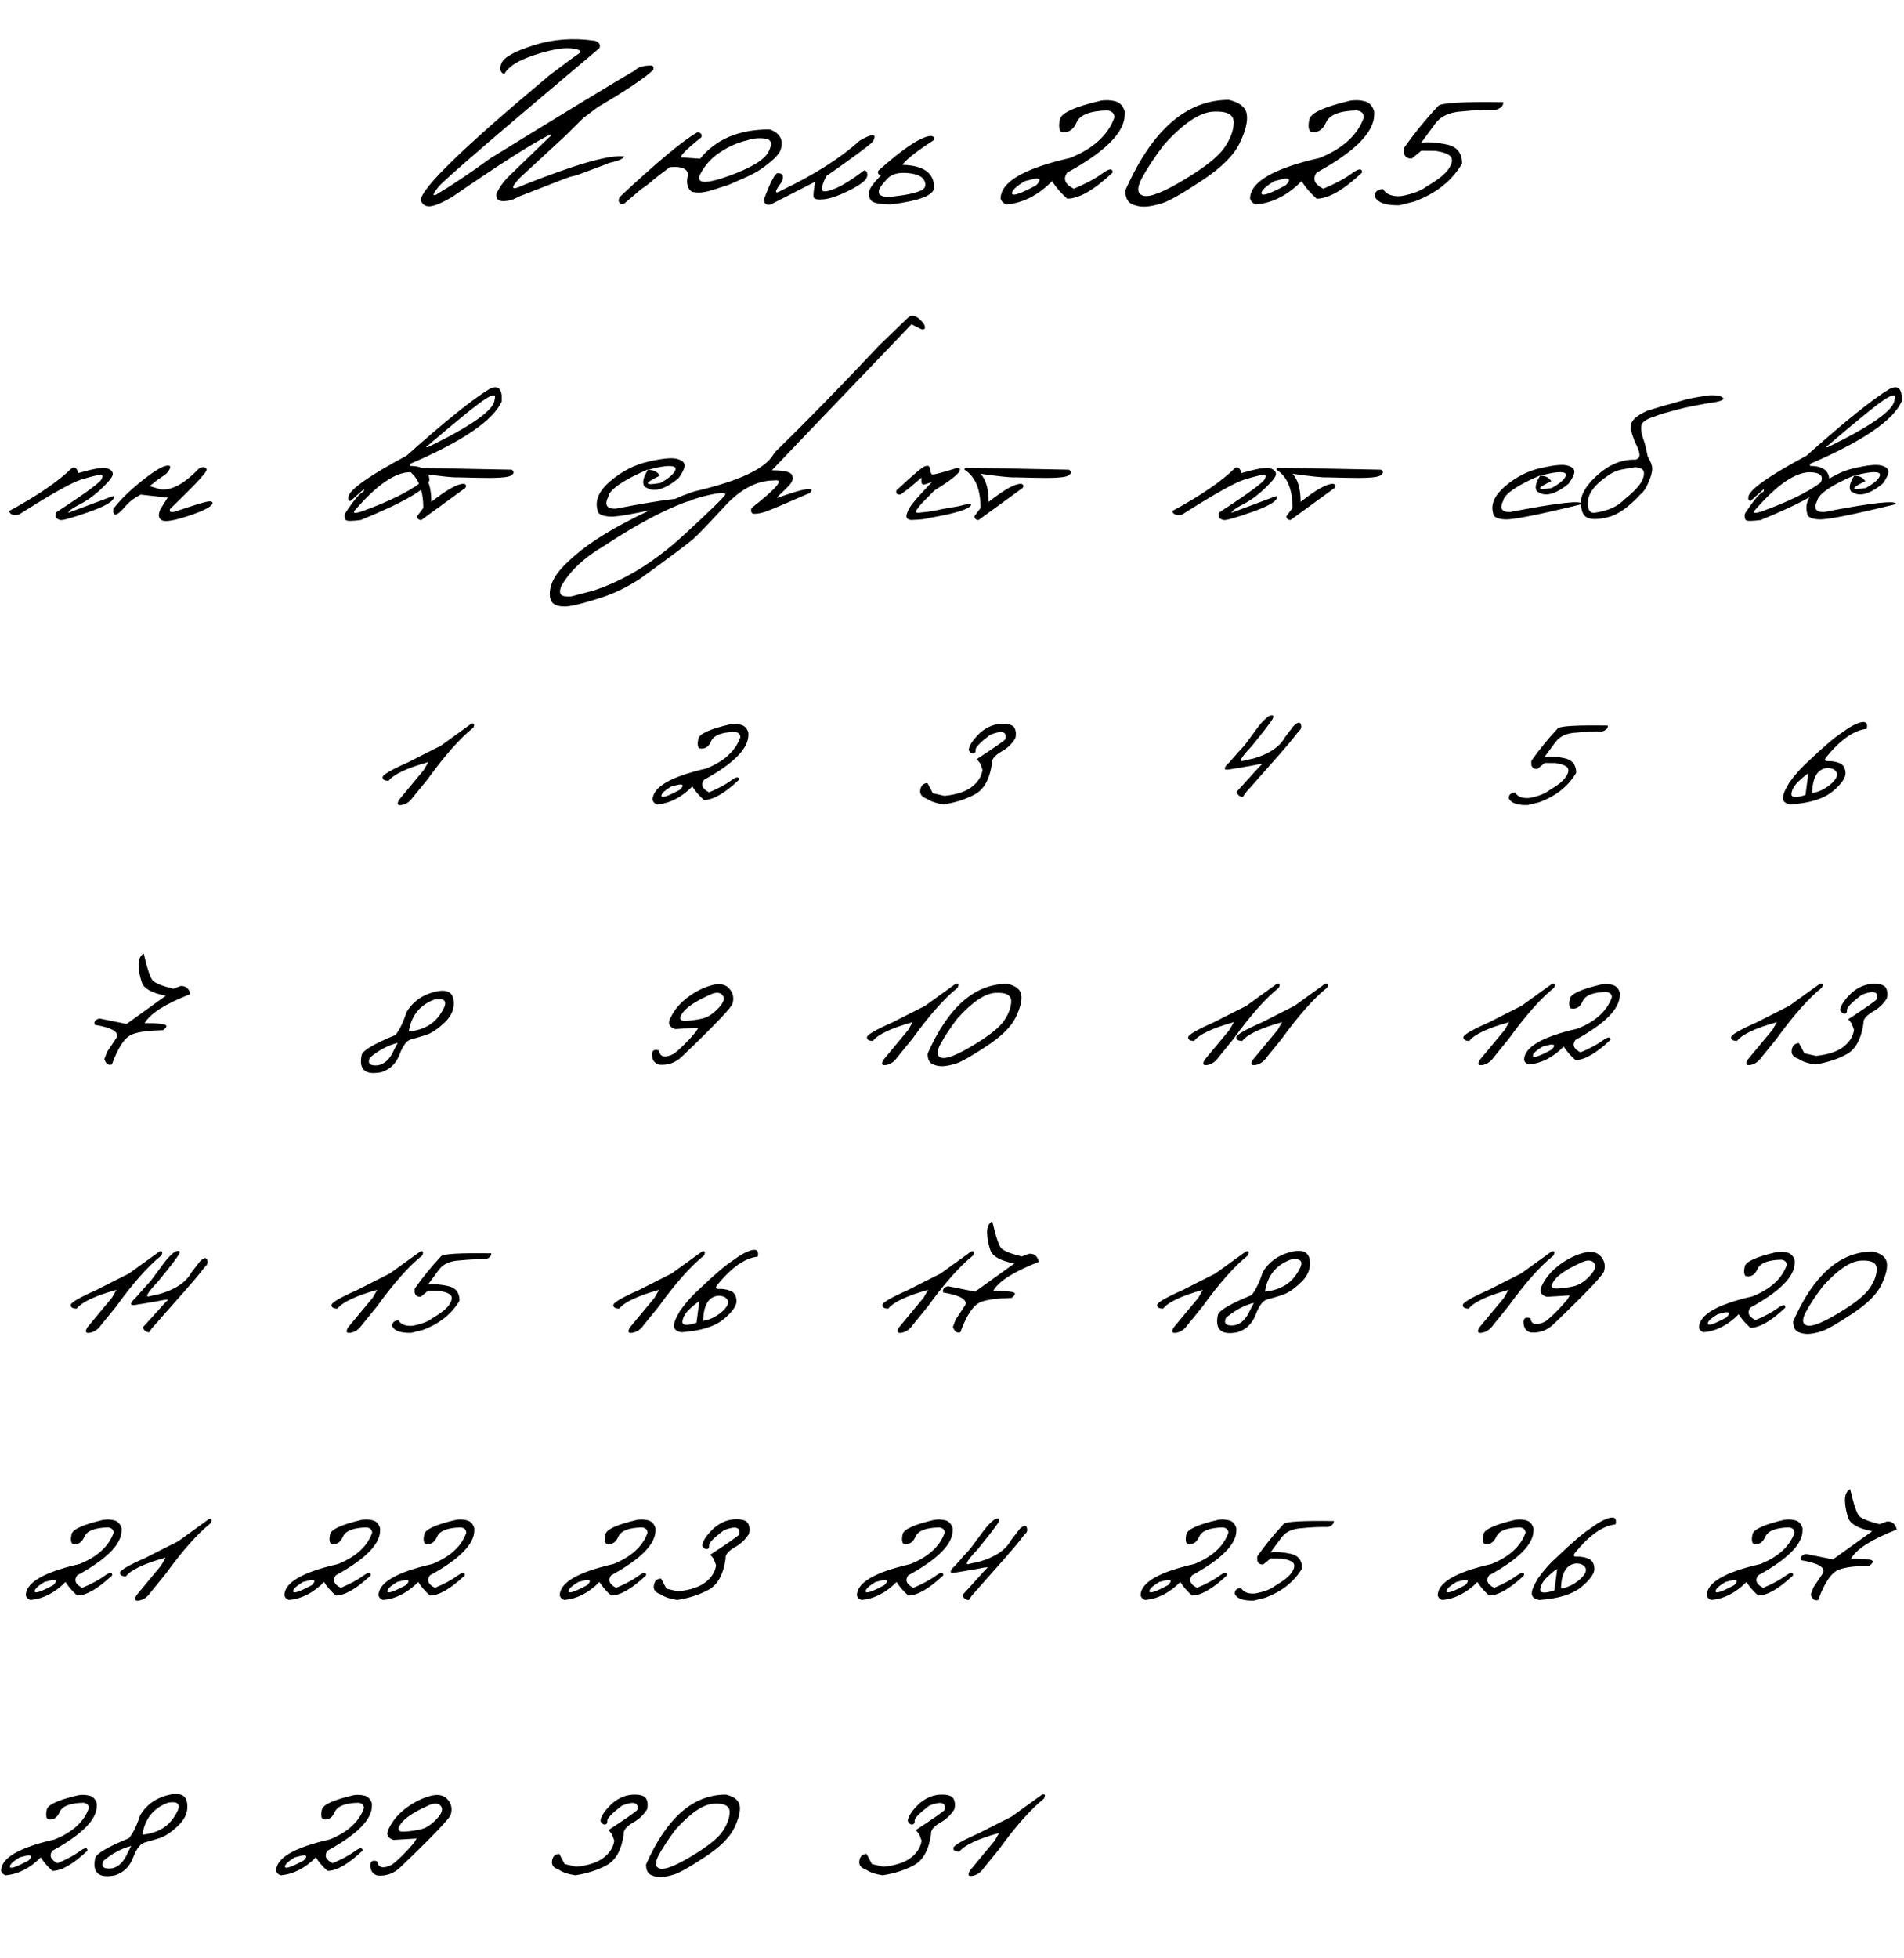 <?xml version="1.0" encoding="UTF-8"?> <svg xmlns="http://www.w3.org/2000/svg" width="249" height="256" viewBox="0 0 249 256" fill="none"><path d="M77.803 5.332C78.361 5.514 78.561 5.833 78.401 6.289C65.105 17.477 58.093 23.515 57.364 24.404C56.635 25.293 56.509 25.651 56.988 25.48C59.027 24.273 61.408 22.678 64.131 20.695C74.237 14.475 80.555 10.635 83.084 9.177C83.437 8.767 84.16 8.562 85.254 8.562L85.459 8.75V9.108C84.411 10.134 81.99 11.763 78.196 13.996L76.316 15.398L74.009 17.688L68.045 23.19C66.655 24.649 66.803 24.979 68.489 24.182C75.166 21.527 79.472 20.279 81.409 20.439H81.631C81.552 20.747 80.908 21.031 79.7 21.294L79.051 21.55C78.424 21.789 77.222 22.239 75.445 22.9L74.539 23.122L73.821 23.378L68.028 25.634L66.968 26.13C65.464 26.517 64.781 26.244 64.917 25.31C65.339 24.466 65.806 23.789 66.319 23.276C66.831 22.763 68.74 20.918 72.044 17.739V17.551C69.936 18.542 65.629 21.276 59.124 25.754C57.837 26.506 56.885 26.91 56.27 26.967C55.655 27.024 55.239 26.762 55.022 26.181C55.068 24.62 60.708 19.151 71.941 9.775C74.106 8.146 75.371 7.217 75.735 6.989C76.088 6.625 75.707 6.403 74.59 6.323C73.485 6.232 71.89 6.534 69.805 7.229C67.731 7.912 66.444 8.738 65.943 9.707C65.396 9.467 65.282 8.972 65.601 8.22C65.931 7.468 67.338 6.699 69.822 5.913C72.317 5.115 74.978 4.921 77.803 5.332ZM100.643 16.919C101.304 17.135 101.766 17.477 102.028 17.944C102.29 18.411 102.295 18.998 102.045 19.704C101.817 20.16 101.378 20.655 100.729 21.191C100.091 21.726 99.481 22.159 98.9 22.49C98.331 22.82 97.465 23.23 96.302 23.72L95.243 24.182C94.058 24.569 93.312 24.808 93.004 24.899C92.697 24.991 92.338 25.07 91.927 25.139C91.529 25.207 91.056 25.19 90.509 25.087C89.882 24.666 89.706 23.914 89.979 22.831C89.911 22.034 89.113 21.709 87.587 21.857C86.709 22.507 85.986 23.065 85.416 23.532C85.04 23.885 84.505 24.296 83.81 24.763L81.503 26.728C80.933 26.648 80.774 26.329 81.024 25.771C85.912 21.202 89.307 18.377 91.21 17.294C91.643 17.329 91.819 17.539 91.74 17.927C89.392 19.818 88.595 20.707 89.347 20.593L91.552 20.747C93.625 18.195 96.656 16.919 100.643 16.919ZM91.517 22.883C91.073 24.022 92.321 24.068 95.26 23.02C98.2 21.96 99.943 20.912 100.49 19.875C101.036 18.827 100.911 18.246 100.114 18.132C99.316 18.006 98.53 18.075 97.755 18.337C96.559 18.599 95.38 19.112 94.218 19.875C93.033 20.638 92.133 21.641 91.517 22.883ZM112.426 18.388C114.147 17.397 114.728 17.437 114.17 18.508C113.497 19.146 111.464 20.65 108.069 23.02C107.681 23.76 107.487 24.33 107.487 24.729C107.487 25.116 108 25.116 109.026 24.729C110.062 24.33 111.39 23.509 113.008 22.268C113.349 22.313 113.48 22.575 113.401 23.054C113.332 23.521 112.597 24.113 111.196 24.831C109.806 25.537 108.678 25.942 107.812 26.044C106.958 26.136 106.491 26.05 106.411 25.788C106.342 25.515 106.411 24.837 106.616 23.754L100.805 26.728C100.179 26.865 99.888 26.62 99.934 25.993C100.754 23.817 101.335 22.701 101.677 22.644C102.349 22.598 102.543 22.968 102.258 23.754C101.221 25.11 101.221 25.48 102.258 24.865C106.542 22.814 109.931 20.655 112.426 18.388ZM121.475 17.807C122.011 17.716 122.227 17.887 122.125 18.32C119.857 19.778 118.49 20.855 118.023 21.55C120.78 21.63 122.159 22.615 122.159 24.506C122.159 25.52 120.262 26.261 116.468 26.728C115.021 26.705 114.166 26.529 113.904 26.198C113.654 25.856 113.574 25.463 113.665 25.019C113.756 24.575 114.269 23.88 115.203 22.934C114.839 22.809 114.73 22.598 114.879 22.302C117.955 19.556 120.154 18.058 121.475 17.807ZM118.741 22.627C117.522 22.501 116.616 22.752 116.024 23.378C115.442 24.005 115.095 24.466 114.981 24.763C114.879 25.059 114.913 25.293 115.084 25.463C115.266 25.634 115.574 25.725 116.006 25.737C116.451 25.737 117.157 25.663 118.126 25.515C119.105 25.366 119.874 25.167 120.433 24.916C120.991 24.654 121.15 24.239 120.911 23.669C120.683 23.088 119.96 22.74 118.741 22.627ZM143.982 13.159C144.631 13.056 145.258 13.085 145.862 13.244C146.466 13.404 146.876 13.848 147.092 14.577V14.953C147.092 17.277 144.586 19.812 139.573 22.558C138.98 23.378 139.265 24.085 140.427 24.677C141.977 24.028 143.213 23.367 144.136 22.695C145.058 22.011 145.514 21.966 145.503 22.558C143.087 24.837 141.111 25.976 139.573 25.976C138.764 25.27 138.103 24.506 137.59 23.686C135.779 25.52 133.796 26.534 131.643 26.728C131.244 26.614 130.982 26.363 130.857 25.976C130.857 23.8 133.893 22.023 139.966 20.644C143.019 19.402 144.945 17.631 145.742 15.329C145.708 14.805 145.395 14.509 144.802 14.44C142.569 14.486 141.23 15.01 140.786 16.013C140.353 17.015 139.681 17.42 138.769 17.226C138.485 16.953 138.433 16.406 138.616 15.585C138.809 14.754 140.598 13.945 143.982 13.159ZM134.018 23.686C132.834 24.404 132.281 24.945 132.361 25.31C132.452 25.674 133.506 25.31 135.522 24.216C136.183 23.532 136.086 23.253 135.232 23.378L134.018 23.686ZM160.704 13.056C162.105 13.387 162.886 14.008 163.045 14.919C163.205 15.83 162.897 17.095 162.122 18.713C161.348 20.319 159.696 21.954 157.166 23.618C154.648 25.281 152.934 26.261 152.022 26.557C151.122 26.842 150.347 26.996 149.698 27.019C149.06 27.03 148.479 26.905 147.955 26.643C147.431 26.369 147.169 25.788 147.169 24.899C150.644 17.004 155.155 13.056 160.704 13.056ZM149.322 23.31C148.627 24.62 148.707 25.384 149.561 25.6C150.427 25.805 152.21 25.093 154.91 23.464C157.622 21.835 159.371 20.433 160.157 19.26C160.955 18.075 161.348 16.981 161.336 15.979C161.336 14.964 160.448 14.503 158.67 14.594C156.893 14.685 154.74 16.132 152.21 18.935C150.991 20.541 150.028 22 149.322 23.31ZM176.606 13.159C177.255 13.056 177.882 13.085 178.486 13.244C179.089 13.404 179.5 13.848 179.716 14.577V14.953C179.716 17.277 177.21 19.812 172.196 22.558C171.604 23.378 171.889 24.085 173.051 24.677C174.6 24.028 175.837 23.367 176.759 22.695C177.682 22.011 178.138 21.966 178.127 22.558C175.711 24.837 173.735 25.976 172.196 25.976C171.388 25.27 170.727 24.506 170.214 23.686C168.403 25.52 166.42 26.534 164.267 26.728C163.868 26.614 163.606 26.363 163.481 25.976C163.481 23.8 166.517 22.023 172.59 20.644C175.643 19.402 177.568 17.631 178.366 15.329C178.332 14.805 178.018 14.509 177.426 14.44C175.193 14.486 173.854 15.01 173.41 16.013C172.977 17.015 172.305 17.42 171.393 17.226C171.108 16.953 171.057 16.406 171.239 15.585C171.433 14.754 173.222 13.945 176.606 13.159ZM166.642 23.686C165.457 24.404 164.905 24.945 164.985 25.31C165.076 25.674 166.13 25.31 168.146 24.216C168.807 23.532 168.71 23.253 167.856 23.378L166.642 23.686ZM195.584 14.372C194.228 14.338 192.787 14.401 191.26 14.56C189.631 14.64 188.457 15.158 187.739 16.115L185.859 18.662C186.794 18.536 187.916 18.616 189.226 18.901C190.548 19.174 191.209 20 191.209 21.379C189.876 23.646 187.791 25.304 184.954 26.352L183.023 26.831C181.245 26.876 180.174 26.506 179.81 25.72C179.753 25.105 180.1 24.768 180.852 24.711C181.285 25.418 182.083 25.725 183.245 25.634C184.737 25.361 185.859 24.934 186.611 24.352C188.07 23.498 189.015 22.74 189.448 22.08C189.893 21.419 190.001 20.906 189.773 20.541C189.545 20.177 188.867 19.904 187.739 19.721L185.877 19.704L184.646 20.712C184.111 20.769 183.763 20.547 183.604 20.046V19.362C184.914 17.482 186.412 15.642 188.098 13.842C188.52 13.444 191.351 13.284 196.592 13.364C196.615 13.831 196.279 14.167 195.584 14.372Z" fill="black"></path><path d="M9.443 61.147C9.844 61.01 10.1 61.247 10.209 61.857C12.205 61.283 13.445 61.065 13.928 61.201C14.411 61.338 14.684 61.566 14.748 61.885C14.821 62.204 14.365 62.833 13.381 63.772C12.406 64.71 11.435 65.426 10.469 65.918C9.503 66.41 8.988 66.784 8.924 67.039L14.598 64.92C14.889 64.811 14.976 64.888 14.857 65.152C14.657 65.663 13.518 66.278 11.44 66.998C9.37 67.718 8.19 68.046 7.898 67.982C7.279 67.837 7.105 67.495 7.379 66.957C11.335 64.387 13.312 62.919 13.312 62.555C13.504 62.208 13.413 62.053 13.039 62.09C12.665 62.117 11.877 62.313 10.674 62.678C9.471 63.033 6.736 64.564 2.471 67.272C1.732 67.417 1.304 67.262 1.186 66.807C4.895 64.811 7.648 62.924 9.443 61.147ZM26.068 61.201C26.597 61.001 26.916 61.051 27.025 61.352C27.135 61.643 25.54 63.37 22.24 66.533C22.113 66.916 22.318 67.034 22.855 66.889C25.134 66.123 26.529 65.69 27.039 65.59C27.549 65.481 27.805 65.549 27.805 65.795C27.677 66.223 26.661 66.761 24.756 67.408C22.851 68.046 21.662 68.251 21.188 68.023C20.713 67.787 20.65 67.29 20.996 66.533L21.926 65.057L18.398 64.66C17.542 65.107 16.854 65.64 16.334 66.26C15.815 66.88 15.413 67.212 15.131 67.258C14.857 67.303 14.753 67.062 14.816 66.533C15.637 65.439 16.835 64.255 18.412 62.978C19.998 61.693 21.115 60.996 21.762 60.887C22.418 60.777 22.427 61.11 21.789 61.885C21.434 62.167 21.019 62.464 20.545 62.773L19.574 63.553L20.996 63.977C22.436 64.159 24.127 63.234 26.068 61.201Z" fill="black"></path><path d="M63.996 50.865C64.953 50.382 65.491 50.656 65.609 51.685V52.492C64.497 54.971 60.505 57.688 53.633 60.641V60.914C55.31 60.914 56.148 61.547 56.148 62.815C55.775 63.963 52.785 65.686 47.18 67.982C46.059 68.128 45.416 68.133 45.252 67.996C45.088 67.859 45.038 67.581 45.102 67.162C46.296 65.357 47.107 64.4 47.535 64.291L47.631 63.908L45.799 65.535L45.553 65.262V64.988C45.671 64.031 48.214 62.222 53.182 59.56C58.167 55.113 61.772 52.214 63.996 50.865ZM55.697 58.467H55.943C61.768 55.623 64.68 53.54 64.68 52.219C64.917 51.535 64.529 51.508 63.518 52.137C62.515 52.757 59.908 54.867 55.697 58.467ZM46.482 66.629C46.072 67.066 46.305 67.158 47.18 66.902C50.734 65.626 53.346 64.355 55.014 63.088C55.451 62.231 54.991 61.78 53.633 61.734C51.7 61.734 49.317 63.366 46.482 66.629ZM53.77 61.147L66.922 61.406C67.277 61.652 67.245 61.908 66.826 62.172C66.407 62.436 64.862 62.532 62.191 62.459L59.908 62.404C59.325 62.441 57.807 62.286 55.355 61.94C56.057 62.696 56.408 63.922 56.408 65.617C58.404 64.04 59.803 63.252 60.605 63.252C60.934 63.279 61.025 63.453 60.879 63.772L55.096 67.982C54.731 67.973 54.553 67.8 54.562 67.463L55.355 66.41C55.355 63.958 54.654 62.29 53.25 61.406C53.223 61.178 53.396 61.092 53.77 61.147Z" fill="black"></path><path d="M84.808 60.344C86.614 59.934 87.84 59.812 88.484 59.977C89.139 60.134 89.485 60.402 89.524 60.783C89.564 61.154 89.3 61.735 88.733 62.526C87.181 63.806 85.901 64.274 84.895 63.933L84.31 63.64C83.939 63.181 84.09 62.424 84.764 61.369C84.08 61.643 83.362 61.975 82.61 62.365C80.706 63.371 79.69 64.216 79.564 64.899C79.007 66.013 79.334 66.545 80.545 66.496C87.322 65.188 90.672 64.821 90.594 65.397C84.529 66.882 80.94 67.595 79.827 67.536C78.714 67.478 78.152 67.189 78.143 66.672C77.781 65.412 78.348 64.147 79.842 62.878C81.346 61.599 83.001 60.754 84.808 60.344ZM84.749 61.428C85.491 61.428 86.004 61.682 86.287 62.19C84.178 63.195 84.202 63.513 86.36 63.142C87.288 62.634 87.903 62.145 88.206 61.677C88.509 61.198 88.323 60.949 87.649 60.93C86.985 60.9 86.019 61.066 84.749 61.428ZM118.865 41.418C119.441 41.057 120.105 41.384 120.857 42.399C121.072 42.917 120.96 43.137 120.521 43.059L119.202 42.399L106.912 55.231L100.936 61.486C102.703 61.486 103.602 61.75 103.631 62.277C103.738 62.609 103.626 62.966 103.294 63.347C102.962 63.727 102.62 64.074 102.269 64.387C101.917 64.699 101.692 64.939 101.595 65.105C105.286 63.796 106.727 63.576 105.916 64.445C102.508 65.93 100.56 66.75 100.071 66.906C99.593 67.062 99.139 67.15 98.709 67.17C98.289 67.189 98.143 66.94 98.269 66.423C101.609 63.815 102.605 62.609 101.258 62.805C99.002 62.805 96.834 63.938 94.754 66.203C92.674 68.469 91.297 69.899 90.623 70.495C89.949 71.081 87.674 72.78 83.797 75.593C82.078 76.735 80.325 77.59 78.538 78.156C76.741 78.732 75.438 79.084 74.627 79.211C73.807 79.348 73.143 79.299 72.635 79.064C72.117 78.84 71.873 78.327 71.902 77.526C71.932 76.726 72.225 75.92 72.781 75.109C73.328 74.299 74.368 73.269 75.901 72.019C78.831 69.704 83.299 67.292 89.305 64.782L90.769 64.255C96.648 62.898 100.12 61.262 101.185 59.348L101.507 58.952C105.442 55.124 109.959 50.5 115.057 45.08L118.865 41.418ZM73.382 77.746C73.567 77.941 74.017 78.015 74.73 77.966L77.571 77.219C81.605 75.91 85.53 73.508 89.349 70.012C93.157 66.516 94.993 64.704 94.856 64.577C94.72 64.44 94.529 64.397 94.285 64.445C90.389 64.904 85.296 67.209 79.007 71.359C76.38 72.893 74.505 74.66 73.382 76.662C73.186 77.189 73.186 77.551 73.382 77.746Z" fill="black"></path><path d="M120.951 60.955C121.316 60.828 121.53 60.896 121.594 61.16C121.658 61.643 121.753 61.93 121.881 62.022C122.018 62.103 123.143 61.812 125.258 61.147C125.559 61.183 125.622 61.356 125.449 61.666C125.139 62.149 124.055 62.969 122.195 64.127L120.473 65.877L119.926 66.574C119.698 66.921 119.785 67.071 120.186 67.025C120.596 66.98 121.02 66.934 121.457 66.889C121.904 66.834 122.501 66.72 123.248 66.547L125.299 66.191C126.529 65.863 127.09 65.818 126.98 66.055C126.707 66.574 124.921 67.121 121.621 67.695C121.138 67.85 120.309 67.946 119.133 67.982C118.741 67.928 118.545 67.759 118.545 67.477C118.554 67.194 118.709 66.797 119.01 66.287C119.32 65.777 120.272 64.692 121.867 63.033L121.17 63.252C120.714 63.425 120.491 63.325 120.5 62.951V62.445L118.969 63.758L117.793 64.647C117.328 64.719 117.137 64.546 117.219 64.127C119.342 62.14 120.587 61.083 120.951 60.955ZM126.652 61.147L139.805 61.406C140.16 61.652 140.128 61.908 139.709 62.172C139.29 62.436 137.745 62.532 135.074 62.459L132.791 62.404C132.208 62.441 130.69 62.286 128.238 61.94C128.94 62.696 129.291 63.922 129.291 65.617C131.287 64.04 132.686 63.252 133.488 63.252C133.816 63.279 133.908 63.453 133.762 63.772L127.979 67.982C127.614 67.973 127.436 67.8 127.445 67.463L128.238 66.41C128.238 63.958 127.536 62.29 126.133 61.406C126.105 61.178 126.279 61.092 126.652 61.147Z" fill="black"></path><path d="M161.559 61.147C161.96 61.01 162.215 61.247 162.324 61.857C164.32 61.283 165.56 61.065 166.043 61.201C166.526 61.338 166.799 61.566 166.863 61.885C166.936 62.204 166.48 62.833 165.496 63.772C164.521 64.71 163.55 65.426 162.584 65.918C161.618 66.41 161.103 66.784 161.039 67.039L166.713 64.92C167.005 64.811 167.091 64.888 166.973 65.152C166.772 65.663 165.633 66.278 163.555 66.998C161.486 67.718 160.305 68.046 160.014 67.982C159.394 67.837 159.221 67.495 159.494 66.957C163.45 64.387 165.428 62.919 165.428 62.555C165.619 62.208 165.528 62.053 165.154 62.09C164.781 62.117 163.992 62.313 162.789 62.678C161.586 63.033 158.852 64.564 154.586 67.272C153.848 67.417 153.419 67.262 153.301 66.807C157.01 64.811 159.763 62.924 161.559 61.147ZM167.451 61.147L180.604 61.406C180.959 61.652 180.927 61.908 180.508 62.172C180.089 62.436 178.544 62.532 175.873 62.459L173.59 62.404C173.007 62.441 171.489 62.286 169.037 61.94C169.739 62.696 170.09 63.922 170.09 65.617C172.086 64.04 173.485 63.252 174.287 63.252C174.615 63.279 174.706 63.453 174.561 63.772L168.777 67.982C168.413 67.973 168.235 67.8 168.244 67.463L169.037 66.41C169.037 63.958 168.335 62.29 166.932 61.406C166.904 61.178 167.077 61.092 167.451 61.147Z" fill="black"></path><path d="M201.486 61.188C203.173 60.805 204.316 60.691 204.918 60.846C205.529 60.992 205.852 61.242 205.889 61.598C205.925 61.944 205.679 62.486 205.15 63.225C203.701 64.419 202.507 64.856 201.568 64.537L201.021 64.264C200.675 63.835 200.816 63.129 201.445 62.145C200.807 62.4 200.137 62.71 199.436 63.074C197.658 64.013 196.71 64.801 196.592 65.439C196.072 66.478 196.378 66.975 197.508 66.93C203.833 65.708 206.96 65.367 206.887 65.904C201.227 67.29 197.877 67.955 196.838 67.9C195.799 67.846 195.275 67.577 195.266 67.094C194.928 65.918 195.457 64.738 196.852 63.553C198.255 62.359 199.8 61.57 201.486 61.188ZM201.432 62.199C202.124 62.199 202.603 62.436 202.867 62.91C200.898 63.849 200.921 64.145 202.936 63.799C203.801 63.325 204.376 62.869 204.658 62.432C204.941 61.985 204.768 61.753 204.139 61.734C203.519 61.707 202.617 61.862 201.432 62.199ZM225.125 51.877C225.426 52.032 225.458 52.173 225.221 52.301C224.984 52.428 224.596 52.533 224.059 52.615C223.539 52.688 222.965 52.784 222.336 52.902L221.201 53.121C220.581 53.24 220.021 53.367 219.52 53.504C219.018 53.641 218.499 53.782 217.961 53.928C217.423 54.065 216.744 54.292 215.924 54.611C215.104 54.921 214.675 55.286 214.639 55.705C214.602 56.124 214.643 56.53 214.762 56.922C214.889 57.305 214.999 57.647 215.09 57.947C215.181 58.248 215.318 58.845 215.5 59.738C215.865 60.303 216.056 60.8 216.074 61.228C216.092 61.648 215.933 62.254 215.596 63.047C215.258 63.84 214.898 64.373 214.516 64.647C213.003 66.287 211.622 67.267 210.373 67.586C209.133 67.905 208.217 67.941 207.625 67.695C207.033 67.44 206.741 66.761 206.75 65.658C206.75 64.555 207.507 63.339 209.02 62.008C210.542 60.677 212.16 60.039 213.873 60.094C214.265 59.984 214.443 59.752 214.406 59.397C214.379 59.041 214.174 58.49 213.791 57.742C213.363 56.648 213.185 55.928 213.258 55.582C213.34 55.236 213.549 54.912 213.887 54.611C214.224 54.31 214.743 54.005 215.445 53.695C216.812 53.258 217.87 52.948 218.617 52.766L220.326 52.273C221.119 52.064 222.213 51.863 223.607 51.672C224.327 51.645 224.833 51.713 225.125 51.877ZM207.652 66.068C207.725 66.788 208.035 67.107 208.582 67.025C210.305 66.779 211.59 66.201 212.438 65.289C213.768 64.223 214.566 63.343 214.83 62.65C215.094 61.949 215.044 61.497 214.68 61.297C214.315 61.087 213.868 61.042 213.34 61.16L212.164 61.365C211.544 61.475 210.938 61.73 210.346 62.131C208.404 63.434 207.507 64.747 207.652 66.068Z" fill="black"></path><path d="M247.078 50.865C248.035 50.382 248.573 50.656 248.691 51.685V52.492C247.579 54.971 243.587 57.688 236.715 60.641V60.914C238.392 60.914 239.23 61.547 239.23 62.815C238.857 63.963 235.867 65.686 230.262 67.982C229.141 68.128 228.498 68.133 228.334 67.996C228.17 67.859 228.12 67.581 228.184 67.162C229.378 65.357 230.189 64.4 230.617 64.291L230.713 63.908L228.881 65.535L228.635 65.262V64.988C228.753 64.031 231.296 62.222 236.264 59.56C241.249 55.113 244.854 52.214 247.078 50.865ZM238.779 58.467H239.025C244.85 55.623 247.762 53.54 247.762 52.219C247.999 51.535 247.611 51.508 246.6 52.137C245.597 52.757 242.99 54.867 238.779 58.467ZM229.564 66.629C229.154 67.066 229.387 67.158 230.262 66.902C233.816 65.626 236.428 64.355 238.096 63.088C238.533 62.231 238.073 61.78 236.715 61.734C234.783 61.734 232.399 63.366 229.564 66.629ZM242.553 61.188C244.239 60.805 245.383 60.691 245.984 60.846C246.595 60.992 246.919 61.242 246.955 61.598C246.992 61.944 246.745 62.486 246.217 63.225C244.768 64.419 243.574 64.856 242.635 64.537L242.088 64.264C241.742 63.835 241.883 63.129 242.512 62.145C241.874 62.4 241.204 62.71 240.502 63.074C238.725 64.013 237.777 64.801 237.658 65.439C237.139 66.478 237.444 66.975 238.574 66.93C244.9 65.708 248.026 65.367 247.953 65.904C242.293 67.29 238.943 67.955 237.904 67.9C236.865 67.846 236.341 67.577 236.332 67.094C235.995 65.918 236.523 64.738 237.918 63.553C239.322 62.359 240.867 61.57 242.553 61.188ZM242.498 62.199C243.191 62.199 243.669 62.436 243.934 62.91C241.965 63.849 241.988 64.145 244.002 63.799C244.868 63.325 245.442 62.869 245.725 62.432C246.007 61.985 245.834 61.753 245.205 61.734C244.585 61.707 243.683 61.862 242.498 62.199Z" fill="black"></path><path d="M61.633 94.615C62.011 94.492 62.099 94.663 61.897 95.129C60.174 96.5 58.197 98.728 55.964 101.813L54 104.226C53.613 104.788 53.13 105.122 52.55 105.228C51.978 105.333 51.864 105.1 52.207 104.529L55.424 100.653L56.017 99.624C53.213 100.407 51.477 101.224 50.81 102.077C50.291 102.077 50.032 101.923 50.032 101.615C50.023 101.299 51.13 100.648 53.354 99.664L55.925 98.359C56.329 98.157 56.905 97.867 57.652 97.489L61.633 94.615Z" fill="black"></path><path d="M56.693 129.707C58.258 129.285 59.128 129.606 59.304 130.669C59.488 131.733 59.123 132.713 58.209 133.609C57.295 134.497 56.465 135.06 55.718 135.297C54.971 135.534 54.316 135.728 53.753 135.877C53.2 136.018 52.699 136.677 52.251 137.854C51.802 139.032 51.011 139.801 49.877 140.162C47.759 140.583 46.898 139.836 47.294 137.92C47.443 137.323 48.915 136.453 51.71 135.31C52.246 134.66 52.734 133.658 53.173 132.304C53.956 130.995 55.129 130.129 56.693 129.707ZM53.463 134.849C54.483 134.761 55.388 134.471 56.179 133.979C56.97 133.478 57.616 132.695 58.117 131.632C58.425 130.788 57.994 130.467 56.825 130.669C54.909 131.373 53.789 132.766 53.463 134.849ZM48.361 138.276C48.027 139.032 48.379 139.362 49.416 139.265C50.304 139.116 51.007 138.443 51.525 137.248L52.013 136.325C50.748 136.642 49.53 137.292 48.361 138.276Z" fill="black"></path><path d="M54.953 163.615C55.331 163.492 55.419 163.663 55.217 164.129C53.494 165.5 51.517 167.728 49.284 170.813L47.32 173.226C46.933 173.788 46.45 174.122 45.87 174.228C45.298 174.333 45.184 174.1 45.527 173.529L48.744 169.653L49.337 168.625C46.533 169.407 44.797 170.224 44.129 171.077C43.611 171.077 43.352 170.923 43.352 170.615C43.343 170.299 44.45 169.648 46.674 168.664L49.245 167.359C49.649 167.157 50.225 166.867 50.972 166.489L54.953 163.615ZM63.47 164.63C62.424 164.604 61.312 164.652 60.134 164.775C58.877 164.836 57.972 165.236 57.419 165.975L55.968 167.939C56.689 167.842 57.555 167.904 58.565 168.124C59.585 168.334 60.095 168.972 60.095 170.035C59.066 171.784 57.458 173.063 55.27 173.872L53.78 174.241C52.409 174.276 51.583 173.99 51.301 173.384C51.257 172.909 51.525 172.65 52.105 172.606C52.44 173.151 53.055 173.388 53.951 173.318C55.102 173.107 55.968 172.777 56.548 172.329C57.673 171.67 58.403 171.085 58.737 170.576C59.08 170.066 59.163 169.67 58.987 169.389C58.812 169.108 58.289 168.897 57.419 168.756L55.981 168.743L55.032 169.521C54.619 169.565 54.351 169.394 54.228 169.007V168.479C55.239 167.029 56.395 165.61 57.695 164.221C58.02 163.914 60.205 163.791 64.248 163.852C64.265 164.212 64.006 164.472 63.47 164.63Z" fill="black"></path><path d="M47.312 198.694C47.812 198.615 48.296 198.637 48.762 198.76C49.227 198.883 49.544 199.226 49.711 199.788V200.078C49.711 201.871 47.777 203.827 43.91 205.945C43.453 206.578 43.673 207.123 44.569 207.58C45.765 207.079 46.718 206.569 47.43 206.05C48.142 205.523 48.494 205.488 48.485 205.945C46.622 207.703 45.097 208.582 43.91 208.582C43.286 208.037 42.776 207.448 42.381 206.815C40.983 208.23 39.454 209.012 37.793 209.162C37.485 209.074 37.283 208.88 37.187 208.582C37.187 206.903 39.529 205.532 44.213 204.468C46.569 203.51 48.054 202.144 48.669 200.368C48.643 199.964 48.401 199.735 47.944 199.683C46.222 199.718 45.189 200.122 44.846 200.896C44.512 201.669 43.994 201.981 43.291 201.832C43.071 201.621 43.031 201.199 43.172 200.566C43.321 199.924 44.701 199.3 47.312 198.694ZM39.626 206.815C38.711 207.369 38.285 207.786 38.347 208.067C38.417 208.349 39.23 208.067 40.786 207.224C41.295 206.696 41.221 206.481 40.562 206.578L39.626 206.815ZM59.625 198.694C60.126 198.615 60.609 198.637 61.075 198.76C61.541 198.883 61.857 199.226 62.024 199.788V200.078C62.024 201.871 60.091 203.827 56.224 205.945C55.767 206.578 55.986 207.123 56.883 207.58C58.078 207.079 59.032 206.569 59.744 206.05C60.456 205.523 60.807 205.488 60.798 205.945C58.935 207.703 57.41 208.582 56.224 208.582C55.6 208.037 55.09 207.448 54.694 206.815C53.297 208.23 51.768 209.012 50.106 209.162C49.799 209.074 49.597 208.88 49.5 208.582C49.5 206.903 51.842 205.532 56.527 204.468C58.882 203.51 60.368 202.144 60.983 200.368C60.956 199.964 60.715 199.735 60.258 199.683C58.535 199.718 57.502 200.122 57.16 200.896C56.826 201.669 56.307 201.981 55.604 201.832C55.384 201.621 55.345 201.199 55.485 200.566C55.635 199.924 57.015 199.3 59.625 198.694ZM51.939 206.815C51.025 207.369 50.599 207.786 50.66 208.067C50.73 208.349 51.544 208.067 53.099 207.224C53.609 206.696 53.534 206.481 52.875 206.578L51.939 206.815Z" fill="black"></path><path d="M95.468 94.694C95.969 94.615 96.453 94.637 96.918 94.76C97.384 94.883 97.701 95.226 97.868 95.788V96.078C97.868 97.871 95.934 99.827 92.067 101.945C91.61 102.578 91.83 103.123 92.726 103.58C93.921 103.079 94.875 102.569 95.587 102.05C96.299 101.523 96.65 101.488 96.642 101.945C94.778 103.703 93.253 104.582 92.067 104.582C91.443 104.037 90.933 103.448 90.538 102.815C89.14 104.23 87.611 105.012 85.95 105.162C85.642 105.074 85.44 104.88 85.343 104.582C85.343 102.903 87.686 101.532 92.37 100.468C94.726 99.51 96.211 98.144 96.826 96.368C96.8 95.964 96.558 95.735 96.101 95.683C94.378 95.718 93.346 96.122 93.003 96.895C92.669 97.669 92.15 97.981 91.447 97.832C91.228 97.621 91.188 97.199 91.329 96.566C91.478 95.924 92.858 95.3 95.468 94.694ZM87.782 102.815C86.868 103.369 86.442 103.786 86.503 104.067C86.574 104.349 87.387 104.067 88.942 103.224C89.452 102.696 89.377 102.481 88.718 102.578L87.782 102.815Z" fill="black"></path><path d="M92.994 128.826C94.048 128.518 94.831 128.646 95.34 129.208C95.85 129.762 96.008 130.403 95.815 131.133C95.815 131.555 93.644 133.849 89.302 138.015C88.423 138.902 87.391 139.293 86.204 139.188C85.58 139.021 85.268 138.555 85.268 137.791C85.294 137.307 85.593 137.153 86.165 137.329C86.314 138.199 86.964 138.344 88.116 137.764C88.915 137.167 89.869 136.222 90.977 134.93L91.332 134.35L88.3 134.534C87.465 134.271 87.276 133.748 87.733 132.965C88.208 131.999 88.938 131.142 89.922 130.395C90.915 129.647 91.939 129.125 92.994 128.826ZM89.263 132.425C88.753 133.154 88.898 133.497 89.698 133.453C90.498 133.409 91.24 133.304 91.926 133.137C92.611 132.961 93.297 132.504 93.982 131.766C94.668 131.027 94.826 130.46 94.457 130.065C94.097 129.669 93.481 129.7 92.611 130.157C90.897 130.939 89.781 131.695 89.263 132.425Z" fill="black"></path><path d="M91.809 163.615C92.187 163.492 92.275 163.663 92.073 164.129C90.35 165.5 88.373 167.728 86.14 170.813L84.176 173.226C83.789 173.788 83.306 174.122 82.726 174.228C82.154 174.333 82.04 174.1 82.383 173.529L85.6 169.653L86.193 168.625C83.389 169.407 81.653 170.224 80.985 171.077C80.467 171.077 80.207 170.923 80.207 170.615C80.199 170.299 81.306 169.648 83.53 168.664L86.101 167.359C86.505 167.157 87.081 166.867 87.828 166.489L91.809 163.615ZM95.817 164.801C96.845 164.037 97.689 163.58 98.348 163.43C99.016 163.281 99.262 163.566 99.086 164.287C97.452 164.445 95.689 165.676 93.8 167.979C93.51 168.348 93.593 168.523 94.05 168.506C94.516 168.479 94.995 168.559 95.487 168.743C95.988 168.919 96.265 169.336 96.318 169.996C96.379 170.646 95.821 171.463 94.644 172.448C93.466 173.423 91.624 173.995 89.12 174.162C88.531 174.065 88.206 173.823 88.144 173.437C88.074 173.05 88.342 172.351 88.948 171.34C89.757 170.215 90.596 169.275 91.466 168.519C93.391 166.673 94.841 165.434 95.817 164.801ZM91.954 172.672C92.552 172.593 93.141 172.369 93.721 172C94.31 171.622 94.736 171.235 94.999 170.839C95.263 170.444 95.285 170.11 95.065 169.837C94.855 169.565 94.516 169.416 94.05 169.389C92.706 169.451 92.007 170.545 91.954 172.672ZM89.251 172.725C89.181 173.278 89.792 173.344 91.084 172.922L91.453 170.127C91.304 170.171 90.917 170.475 90.293 171.037C89.669 171.6 89.322 172.162 89.251 172.725Z" fill="black"></path><path d="M83.325 198.694C83.826 198.615 84.309 198.637 84.775 198.76C85.241 198.883 85.557 199.226 85.724 199.788V200.078C85.724 201.871 83.79 203.827 79.923 205.945C79.466 206.578 79.686 207.123 80.582 207.58C81.778 207.079 82.731 206.569 83.443 206.05C84.155 205.523 84.507 205.488 84.498 205.945C82.635 207.703 81.11 208.582 79.923 208.582C79.299 208.037 78.79 207.448 78.394 206.815C76.997 208.23 75.467 209.012 73.806 209.162C73.499 209.074 73.296 208.88 73.2 208.582C73.2 206.903 75.542 205.532 80.227 204.468C82.582 203.51 84.067 202.144 84.683 200.368C84.656 199.964 84.415 199.735 83.957 199.683C82.235 199.718 81.202 200.122 80.859 200.896C80.525 201.669 80.007 201.981 79.304 201.832C79.084 201.621 79.044 201.199 79.185 200.566C79.335 199.924 80.714 199.3 83.325 198.694ZM75.639 206.815C74.725 207.369 74.298 207.786 74.36 208.067C74.43 208.349 75.243 208.067 76.799 207.224C77.309 206.696 77.234 206.481 76.575 206.578L75.639 206.815ZM96.297 198.615C97.15 198.615 97.668 198.812 97.853 199.208C98.038 199.604 98.064 200.052 97.932 200.553C97.501 201.212 96.974 201.735 96.35 202.122C95.295 202.693 94.808 203.247 94.887 203.783C94.597 205.831 93.858 207.18 92.672 207.83C91.494 208.472 90.123 208.916 88.559 209.162C87.618 209.021 86.893 208.775 86.383 208.423C85.698 208.195 85.408 207.799 85.513 207.237C85.61 206.674 85.922 206.384 86.449 206.367L87.161 207.698L88.677 208.041C90.268 207.874 91.463 207.479 92.263 206.854C93.072 206.222 93.533 205.479 93.647 204.626L93.331 203.783L92.896 203.242C95.164 201.766 96.416 200.891 96.653 200.619C96.864 199.634 96.201 199.445 94.663 200.052C93.362 201.036 92.72 201.691 92.738 202.016C92.764 202.333 92.659 202.5 92.421 202.517C92.184 202.526 91.991 202.372 91.841 202.056C91.885 201.467 92.386 200.711 93.344 199.788C94.258 199.006 95.243 198.615 96.297 198.615Z" fill="black"></path><path d="M131.141 94.615C131.993 94.615 132.512 94.812 132.696 95.208C132.881 95.603 132.907 96.052 132.775 96.553C132.345 97.212 131.817 97.735 131.193 98.122C130.139 98.693 129.651 99.247 129.73 99.783C129.44 101.831 128.702 103.18 127.515 103.83C126.337 104.472 124.966 104.916 123.402 105.162C122.461 105.021 121.736 104.775 121.227 104.423C120.541 104.195 120.251 103.799 120.356 103.237C120.453 102.674 120.765 102.384 121.292 102.367L122.004 103.698L123.521 104.041C125.111 103.874 126.307 103.479 127.106 102.854C127.915 102.222 128.376 101.479 128.491 100.626L128.174 99.783L127.739 99.242C130.007 97.766 131.259 96.891 131.497 96.619C131.708 95.634 131.044 95.445 129.506 96.052C128.205 97.036 127.563 97.691 127.581 98.016C127.607 98.332 127.502 98.499 127.265 98.517C127.027 98.526 126.834 98.372 126.685 98.056C126.729 97.467 127.229 96.711 128.188 95.788C129.102 95.006 130.086 94.615 131.141 94.615Z" fill="black"></path><path d="M124.977 128.615C125.354 128.492 125.442 128.663 125.24 129.129C123.518 130.5 121.54 132.728 119.308 135.813L117.343 138.226C116.957 138.788 116.473 139.122 115.893 139.228C115.322 139.333 115.208 139.1 115.55 138.529L118.767 134.653L119.36 133.625C116.557 134.407 114.821 135.224 114.153 136.077C113.634 136.077 113.375 135.923 113.375 135.615C113.366 135.299 114.474 134.648 116.697 133.664L119.268 132.359C119.672 132.157 120.248 131.867 120.995 131.489L124.977 128.615ZM131.753 128.615C132.834 128.87 133.436 129.349 133.559 130.052C133.682 130.755 133.445 131.73 132.847 132.979C132.25 134.218 130.975 135.479 129.024 136.762C127.082 138.045 125.759 138.801 125.056 139.03C124.361 139.25 123.764 139.368 123.263 139.386C122.771 139.395 122.322 139.298 121.918 139.096C121.514 138.885 121.312 138.437 121.312 137.751C123.992 131.66 127.473 128.615 131.753 128.615ZM122.973 136.525C122.437 137.536 122.498 138.125 123.157 138.292C123.825 138.45 125.201 137.9 127.284 136.644C129.375 135.387 130.725 134.306 131.331 133.4C131.946 132.486 132.25 131.643 132.241 130.869C132.241 130.087 131.555 129.731 130.184 129.801C128.813 129.872 127.152 130.988 125.201 133.15C124.26 134.389 123.518 135.514 122.973 136.525Z" fill="black"></path><path d="M126.994 163.615C127.372 163.492 127.459 163.663 127.257 164.129C125.535 165.5 123.557 167.728 121.325 170.813L119.36 173.226C118.974 173.788 118.49 174.122 117.91 174.228C117.339 174.333 117.225 174.1 117.567 173.529L120.784 169.653L121.377 168.625C118.574 169.407 116.838 170.224 116.17 171.077C115.651 171.077 115.392 170.923 115.392 170.615C115.383 170.299 116.491 169.648 118.714 168.664L121.285 167.359C121.689 167.157 122.265 166.867 123.012 166.489L126.994 163.615ZM129.762 159.66C130.228 161.672 130.624 162.85 130.949 163.193C131.274 163.536 132.162 163.892 133.612 164.261L134.587 163.905C135.255 163.861 135.682 164.212 135.866 164.959C132.57 166.243 130.575 167.513 129.881 168.77C130.76 168.743 131.533 168.778 132.201 168.875C132.878 168.963 132.909 169.231 132.293 169.679C130.43 169.723 129.107 169.895 128.325 170.193C127.332 170.554 126.422 171.876 125.596 174.162C125.139 174.311 124.814 174.074 124.621 173.45L124.977 172.514L126.229 170.628C126.537 169.899 125.574 169.345 123.342 168.967C123.236 168.545 123.452 168.273 123.988 168.15L127.521 168.862L132.649 165.184C130.839 164.823 129.797 164.248 129.525 163.457C129.252 162.657 129.107 161.892 129.09 161.163C129.081 160.433 129.305 159.932 129.762 159.66Z" fill="black"></path><path d="M122.185 198.694C122.686 198.615 123.169 198.637 123.635 198.76C124.101 198.883 124.417 199.226 124.584 199.788V200.078C124.584 201.871 122.65 203.827 118.783 205.945C118.326 206.578 118.546 207.123 119.442 207.58C120.638 207.079 121.591 206.569 122.303 206.05C123.015 205.523 123.367 205.488 123.358 205.945C121.495 207.703 119.97 208.582 118.783 208.582C118.159 208.037 117.649 207.448 117.254 206.815C115.856 208.23 114.327 209.012 112.666 209.162C112.358 209.074 112.156 208.88 112.06 208.582C112.06 206.903 114.402 205.532 119.086 204.468C121.442 203.51 122.927 202.144 123.542 200.368C123.516 199.964 123.274 199.735 122.817 199.683C121.095 199.718 120.062 200.122 119.719 200.896C119.385 201.669 118.867 201.981 118.164 201.832C117.944 201.621 117.904 201.199 118.045 200.566C118.194 199.924 119.574 199.3 122.185 198.694ZM114.499 206.815C113.584 207.369 113.158 207.786 113.22 208.067C113.29 208.349 114.103 208.067 115.659 207.224C116.168 206.696 116.094 206.481 115.435 206.578L114.499 206.815ZM130.095 198.615C130.613 198.439 130.789 198.536 130.622 198.905C130.455 199.274 129.532 200.487 127.854 202.543C126.395 204.082 126.061 204.71 126.852 204.429L128.064 204.165C130.139 203.567 131.523 202.631 132.217 201.357C132.78 200.619 133.127 200.166 133.259 199.999C133.391 199.823 133.575 199.669 133.812 199.538C134.059 199.406 134.221 199.48 134.3 199.762C134.379 200.043 134.327 200.276 134.142 200.46C133.958 200.636 133.659 201.001 133.246 201.555C132.833 202.1 130.864 204.354 127.339 208.318C127.12 208.538 126.909 208.819 126.707 209.162C126.32 209.179 126.039 208.968 125.863 208.529L128.684 205.417L129.198 204.89L128.697 204.93C128.249 205.035 127.019 205.25 125.006 205.576C124.522 205.664 124.298 205.615 124.333 205.431C124.36 205.237 124.544 204.996 124.887 204.706C125.608 203.879 126.289 203.115 126.931 202.412C127.722 201.331 128.328 200.513 128.75 199.959C129.172 199.406 129.62 198.958 130.095 198.615Z" fill="black"></path><path d="M165.938 93.615C166.457 93.439 166.632 93.536 166.465 93.905C166.298 94.274 165.375 95.487 163.697 97.543C162.238 99.082 161.904 99.71 162.695 99.429L163.908 99.165C165.982 98.567 167.366 97.631 168.061 96.357C168.623 95.619 168.97 95.166 169.102 94.999C169.234 94.823 169.418 94.669 169.656 94.538C169.902 94.406 170.064 94.481 170.144 94.762C170.223 95.043 170.17 95.276 169.985 95.46C169.801 95.636 169.502 96.001 169.089 96.555C168.676 97.1 166.707 99.354 163.183 103.318C162.963 103.538 162.752 103.819 162.55 104.162C162.163 104.179 161.882 103.968 161.706 103.529L164.527 100.417L165.042 99.89L164.541 99.93C164.092 100.035 162.862 100.25 160.849 100.576C160.366 100.664 160.142 100.615 160.177 100.431C160.203 100.237 160.388 99.996 160.73 99.706C161.451 98.879 162.132 98.115 162.774 97.412C163.565 96.331 164.171 95.513 164.593 94.96C165.015 94.406 165.463 93.957 165.938 93.615Z" fill="black"></path><path d="M166.982 128.615C167.36 128.492 167.448 128.663 167.246 129.129C165.523 130.5 163.546 132.728 161.313 135.813L159.349 138.226C158.962 138.788 158.479 139.122 157.899 139.228C157.328 139.333 157.213 139.1 157.556 138.529L160.773 134.653L161.366 133.625C158.562 134.407 156.827 135.224 156.159 136.077C155.64 136.077 155.381 135.923 155.381 135.615C155.372 135.299 156.479 134.648 158.703 133.664L161.274 132.359C161.678 132.157 162.254 131.867 163.001 131.489L166.982 128.615ZM173.284 128.615C173.662 128.492 173.75 128.663 173.548 129.129C171.825 130.5 169.848 132.728 167.615 135.813L165.651 138.226C165.264 138.788 164.781 139.122 164.201 139.228C163.629 139.333 163.515 139.1 163.858 138.529L167.075 134.653L167.668 133.625C164.864 134.407 163.128 135.224 162.46 136.077C161.942 136.077 161.683 135.923 161.683 135.615C161.674 135.299 162.781 134.648 165.005 133.664L167.576 132.359C167.98 132.157 168.556 131.867 169.303 131.489L173.284 128.615Z" fill="black"></path><path d="M162.927 163.615C163.305 163.492 163.393 163.663 163.19 164.129C161.468 165.5 159.49 167.728 157.258 170.813L155.293 173.226C154.907 173.788 154.423 174.122 153.843 174.228C153.272 174.333 153.158 174.1 153.5 173.529L156.717 169.653L157.311 168.625C154.507 169.407 152.771 170.224 152.103 171.077C151.584 171.077 151.325 170.923 151.325 170.615C151.316 170.299 152.424 169.648 154.647 168.664L157.218 167.359C157.623 167.157 158.198 166.867 158.945 166.489L162.927 163.615ZM168.662 163.707C170.226 163.285 171.096 163.606 171.272 164.669C171.457 165.733 171.092 166.713 170.178 167.609C169.264 168.497 168.433 169.06 167.686 169.297C166.939 169.534 166.284 169.728 165.722 169.877C165.168 170.018 164.667 170.677 164.219 171.854C163.771 173.032 162.979 173.801 161.846 174.162C159.728 174.583 158.866 173.836 159.262 171.92C159.411 171.323 160.883 170.453 163.678 169.31C164.214 168.66 164.702 167.658 165.142 166.304C165.924 164.995 167.097 164.129 168.662 163.707ZM165.432 168.849C166.451 168.761 167.356 168.471 168.147 167.979C168.938 167.478 169.584 166.695 170.085 165.632C170.393 164.788 169.962 164.467 168.793 164.669C166.877 165.373 165.757 166.766 165.432 168.849ZM160.33 172.276C159.996 173.032 160.347 173.362 161.384 173.265C162.272 173.116 162.975 172.443 163.494 171.248L163.981 170.325C162.716 170.642 161.499 171.292 160.33 172.276Z" fill="black"></path><path d="M159.288 198.694C159.789 198.615 160.272 198.637 160.738 198.76C161.204 198.883 161.521 199.226 161.688 199.788V200.078C161.688 201.871 159.754 203.827 155.887 205.945C155.43 206.578 155.649 207.123 156.546 207.58C157.741 207.079 158.695 206.569 159.407 206.05C160.119 205.523 160.47 205.488 160.461 205.945C158.598 207.703 157.073 208.582 155.887 208.582C155.263 208.037 154.753 207.448 154.357 206.815C152.96 208.23 151.431 209.012 149.77 209.162C149.462 209.074 149.26 208.88 149.163 208.582C149.163 206.903 151.505 205.532 156.19 204.468C158.545 203.51 160.031 202.144 160.646 200.368C160.62 199.964 160.378 199.735 159.921 199.683C158.198 199.718 157.166 200.122 156.823 200.896C156.489 201.669 155.97 201.981 155.267 201.832C155.047 201.621 155.008 201.199 155.148 200.566C155.298 199.924 156.678 199.3 159.288 198.694ZM151.602 206.815C150.688 207.369 150.262 207.786 150.323 208.067C150.394 208.349 151.207 208.067 152.762 207.224C153.272 206.696 153.197 206.481 152.538 206.578L151.602 206.815ZM173.658 199.63C172.612 199.604 171.5 199.652 170.323 199.775C169.066 199.836 168.161 200.236 167.607 200.975L166.157 202.939C166.877 202.842 167.743 202.904 168.754 203.124C169.773 203.334 170.283 203.972 170.283 205.035C169.255 206.784 167.646 208.063 165.458 208.872L163.968 209.241C162.597 209.276 161.771 208.99 161.49 208.384C161.446 207.909 161.714 207.65 162.294 207.606C162.628 208.151 163.243 208.388 164.14 208.318C165.291 208.107 166.157 207.777 166.737 207.329C167.862 206.67 168.591 206.085 168.925 205.576C169.268 205.066 169.352 204.67 169.176 204.389C169 204.108 168.477 203.897 167.607 203.756L166.17 203.743L165.221 204.521C164.808 204.565 164.54 204.394 164.417 204.007V203.479C165.427 202.029 166.583 200.61 167.884 199.221C168.209 198.914 170.393 198.791 174.436 198.852C174.454 199.212 174.194 199.472 173.658 199.63Z" fill="black"></path><path d="M209.501 95.63C208.456 95.603 207.344 95.652 206.166 95.775C204.909 95.836 204.004 96.236 203.45 96.975L202 98.939C202.721 98.842 203.586 98.904 204.597 99.124C205.617 99.335 206.126 99.972 206.126 101.035C205.098 102.784 203.49 104.063 201.301 104.872L199.812 105.241C198.44 105.276 197.614 104.99 197.333 104.384C197.289 103.909 197.557 103.65 198.137 103.606C198.471 104.151 199.086 104.388 199.983 104.318C201.134 104.107 202 103.777 202.58 103.329C203.705 102.67 204.435 102.085 204.769 101.576C205.111 101.066 205.195 100.67 205.019 100.389C204.843 100.108 204.32 99.897 203.45 99.756L202.013 99.743L201.064 100.521C200.651 100.565 200.383 100.394 200.26 100.007V99.48C201.271 98.029 202.426 96.61 203.727 95.221C204.052 94.914 206.236 94.79 210.279 94.852C210.297 95.212 210.038 95.472 209.501 95.63Z" fill="black"></path><path d="M202.977 128.615C203.354 128.492 203.442 128.663 203.24 129.129C201.518 130.5 199.54 132.728 197.308 135.813L195.343 138.226C194.957 138.788 194.473 139.122 193.893 139.228C193.322 139.333 193.208 139.1 193.55 138.529L196.767 134.653L197.36 133.625C194.557 134.407 192.821 135.224 192.153 136.077C191.634 136.077 191.375 135.923 191.375 135.615C191.366 135.299 192.474 134.648 194.697 133.664L197.268 132.359C197.672 132.157 198.248 131.867 198.995 131.489L202.977 128.615ZM209.437 128.694C209.938 128.615 210.421 128.637 210.887 128.76C211.353 128.883 211.669 129.226 211.836 129.788V130.078C211.836 131.871 209.902 133.827 206.035 135.945C205.578 136.578 205.798 137.123 206.694 137.58C207.89 137.079 208.843 136.569 209.555 136.05C210.267 135.523 210.619 135.488 210.61 135.945C208.747 137.703 207.222 138.582 206.035 138.582C205.411 138.037 204.901 137.448 204.506 136.815C203.108 138.23 201.579 139.012 199.918 139.162C199.61 139.074 199.408 138.88 199.312 138.582C199.312 136.903 201.654 135.532 206.338 134.468C208.694 133.51 210.179 132.144 210.794 130.368C210.768 129.964 210.526 129.735 210.069 129.683C208.347 129.718 207.314 130.122 206.971 130.896C206.637 131.669 206.119 131.981 205.416 131.832C205.196 131.621 205.156 131.199 205.297 130.566C205.446 129.924 206.826 129.3 209.437 128.694ZM201.75 136.815C200.836 137.369 200.41 137.786 200.472 138.067C200.542 138.349 201.355 138.067 202.911 137.224C203.42 136.696 203.346 136.481 202.687 136.578L201.75 136.815Z" fill="black"></path><path d="M202.901 163.615C203.279 163.492 203.367 163.663 203.165 164.129C201.442 165.5 199.465 167.728 197.232 170.813L195.268 173.226C194.881 173.788 194.398 174.122 193.818 174.228C193.247 174.333 193.132 174.1 193.475 173.529L196.692 169.653L197.285 168.625C194.481 169.407 192.746 170.224 192.078 171.077C191.559 171.077 191.3 170.923 191.3 170.615C191.291 170.299 192.398 169.648 194.622 168.664L197.193 167.359C197.597 167.157 198.173 166.867 198.92 166.489L202.901 163.615ZM206.962 163.826C208.017 163.518 208.799 163.646 209.309 164.208C209.818 164.762 209.977 165.403 209.783 166.133C209.783 166.555 207.612 168.849 203.271 173.015C202.392 173.902 201.359 174.293 200.172 174.188C199.548 174.021 199.236 173.555 199.236 172.791C199.263 172.307 199.562 172.153 200.133 172.329C200.282 173.199 200.933 173.344 202.084 172.764C202.884 172.167 203.837 171.222 204.945 169.93L205.301 169.35L202.269 169.534C201.434 169.271 201.245 168.748 201.702 167.965C202.176 166.999 202.906 166.142 203.89 165.395C204.883 164.647 205.907 164.125 206.962 163.826ZM203.231 167.425C202.721 168.154 202.866 168.497 203.666 168.453C204.466 168.409 205.208 168.304 205.894 168.137C206.58 167.961 207.265 167.504 207.951 166.766C208.636 166.027 208.794 165.46 208.425 165.065C208.065 164.669 207.45 164.7 206.58 165.157C204.866 165.939 203.75 166.695 203.231 167.425Z" fill="black"></path><path d="M198.144 198.694C198.645 198.615 199.128 198.637 199.594 198.76C200.06 198.883 200.376 199.226 200.543 199.788V200.078C200.543 201.871 198.61 203.827 194.743 205.945C194.286 206.578 194.505 207.123 195.402 207.58C196.597 207.079 197.551 206.569 198.263 206.05C198.975 205.523 199.326 205.488 199.317 205.945C197.454 207.703 195.929 208.582 194.743 208.582C194.119 208.037 193.609 207.448 193.213 206.815C191.816 208.23 190.287 209.012 188.625 209.162C188.318 209.074 188.116 208.88 188.019 208.582C188.019 206.903 190.361 205.532 195.046 204.468C197.401 203.51 198.887 202.144 199.502 200.368C199.476 199.964 199.234 199.735 198.777 199.683C197.054 199.718 196.021 200.122 195.679 200.896C195.345 201.669 194.826 201.981 194.123 201.832C193.903 201.621 193.864 201.199 194.004 200.566C194.154 199.924 195.534 199.3 198.144 198.694ZM190.458 206.815C189.544 207.369 189.118 207.786 189.179 208.067C189.25 208.349 190.062 208.067 191.618 207.224C192.128 206.696 192.053 206.481 191.394 206.578L190.458 206.815ZM208.005 199.801C209.034 199.037 209.877 198.58 210.537 198.43C211.205 198.281 211.451 198.566 211.275 199.287C209.64 199.445 207.878 200.676 205.988 202.979C205.698 203.348 205.782 203.523 206.239 203.506C206.705 203.479 207.184 203.559 207.676 203.743C208.177 203.919 208.454 204.336 208.506 204.996C208.568 205.646 208.01 206.463 206.832 207.448C205.654 208.423 203.813 208.995 201.308 209.162C200.719 209.065 200.394 208.823 200.333 208.437C200.262 208.05 200.53 207.351 201.137 206.34C201.945 205.215 202.785 204.275 203.655 203.519C205.58 201.673 207.03 200.434 208.005 199.801ZM204.143 207.672C204.74 207.593 205.329 207.369 205.909 207C206.498 206.622 206.924 206.235 207.188 205.839C207.452 205.444 207.474 205.11 207.254 204.837C207.043 204.565 206.705 204.416 206.239 204.389C204.894 204.451 204.195 205.545 204.143 207.672ZM201.44 207.725C201.37 208.278 201.98 208.344 203.272 207.922L203.642 205.127C203.492 205.171 203.105 205.475 202.481 206.037C201.857 206.6 201.51 207.162 201.44 207.725Z" fill="black"></path><path d="M240.849 95.801C241.877 95.037 242.721 94.58 243.38 94.43C244.048 94.281 244.294 94.566 244.118 95.287C242.483 95.445 240.721 96.676 238.832 98.978C238.542 99.348 238.625 99.523 239.082 99.506C239.548 99.48 240.027 99.559 240.519 99.743C241.02 99.919 241.297 100.336 241.35 100.996C241.411 101.646 240.853 102.463 239.675 103.448C238.498 104.423 236.656 104.995 234.151 105.162C233.562 105.065 233.237 104.823 233.176 104.437C233.105 104.05 233.374 103.351 233.98 102.34C234.789 101.215 235.628 100.275 236.498 99.519C238.423 97.673 239.873 96.434 240.849 95.801ZM236.986 103.672C237.583 103.593 238.172 103.369 238.752 103C239.341 102.622 239.768 102.235 240.031 101.839C240.295 101.444 240.317 101.11 240.097 100.837C239.886 100.565 239.548 100.416 239.082 100.389C237.737 100.451 237.039 101.545 236.986 103.672ZM234.283 103.725C234.213 104.278 234.824 104.344 236.116 103.922L236.485 101.127C236.335 101.171 235.949 101.475 235.325 102.037C234.701 102.6 234.354 103.162 234.283 103.725Z" fill="black"></path><path d="M237.99 128.615C238.368 128.492 238.456 128.663 238.253 129.129C236.531 130.5 234.553 132.728 232.321 135.813L230.356 138.226C229.97 138.788 229.486 139.122 228.906 139.228C228.335 139.333 228.221 139.1 228.563 138.529L231.78 134.653L232.374 133.625C229.57 134.407 227.834 135.224 227.166 136.077C226.647 136.077 226.388 135.923 226.388 135.615C226.379 135.299 227.487 134.648 229.71 133.664L232.281 132.359C232.686 132.157 233.261 131.867 234.008 131.489L237.99 128.615ZM245.109 128.615C245.961 128.615 246.48 128.812 246.665 129.208C246.849 129.604 246.875 130.052 246.744 130.553C246.313 131.212 245.786 131.735 245.162 132.122C244.107 132.693 243.619 133.247 243.698 133.783C243.408 135.831 242.67 137.18 241.483 137.83C240.306 138.472 238.935 138.916 237.37 139.162C236.43 139.021 235.705 138.775 235.195 138.423C234.509 138.195 234.219 137.799 234.325 137.237C234.421 136.674 234.733 136.384 235.261 136.367L235.973 137.698L237.489 138.041C239.08 137.874 240.275 137.479 241.075 136.854C241.883 136.222 242.345 135.479 242.459 134.626L242.143 133.783L241.708 133.242C243.975 131.766 245.228 130.891 245.465 130.619C245.676 129.634 245.012 129.445 243.474 130.052C242.173 131.036 241.532 131.691 241.549 132.016C241.576 132.333 241.47 132.5 241.233 132.517C240.996 132.526 240.802 132.372 240.653 132.056C240.697 131.467 241.198 130.711 242.156 129.788C243.07 129.006 244.054 128.615 245.109 128.615Z" fill="black"></path><path d="M232.312 163.694C232.812 163.615 233.296 163.637 233.762 163.76C234.228 163.883 234.544 164.226 234.711 164.788V165.078C234.711 166.871 232.777 168.827 228.91 170.945C228.453 171.578 228.673 172.123 229.569 172.58C230.765 172.079 231.718 171.569 232.43 171.05C233.142 170.523 233.494 170.488 233.485 170.945C231.622 172.703 230.097 173.582 228.91 173.582C228.286 173.037 227.776 172.448 227.381 171.815C225.983 173.23 224.454 174.012 222.793 174.162C222.485 174.074 222.283 173.88 222.187 173.582C222.187 171.903 224.529 170.532 229.213 169.468C231.569 168.51 233.054 167.144 233.669 165.368C233.643 164.964 233.401 164.735 232.944 164.683C231.222 164.718 230.189 165.122 229.846 165.896C229.512 166.669 228.994 166.981 228.291 166.832C228.071 166.621 228.031 166.199 228.172 165.566C228.321 164.924 229.701 164.3 232.312 163.694ZM224.625 171.815C223.711 172.369 223.285 172.786 223.347 173.067C223.417 173.349 224.23 173.067 225.786 172.224C226.295 171.696 226.221 171.481 225.562 171.578L224.625 171.815ZM244.941 163.615C246.022 163.87 246.625 164.349 246.748 165.052C246.871 165.755 246.633 166.73 246.036 167.979C245.438 169.218 244.164 170.479 242.212 171.762C240.27 173.045 238.947 173.801 238.244 174.03C237.55 174.25 236.952 174.368 236.451 174.386C235.959 174.395 235.511 174.298 235.106 174.096C234.702 173.885 234.5 173.437 234.5 172.751C237.181 166.66 240.661 163.615 244.941 163.615ZM236.161 171.525C235.625 172.536 235.687 173.125 236.346 173.292C237.014 173.45 238.389 172.9 240.472 171.644C242.564 170.387 243.913 169.306 244.52 168.4C245.135 167.486 245.438 166.643 245.429 165.869C245.429 165.087 244.744 164.731 243.373 164.801C242.001 164.872 240.34 165.988 238.389 168.15C237.449 169.389 236.706 170.514 236.161 171.525Z" fill="black"></path><path d="M233.329 198.694C233.83 198.615 234.313 198.637 234.779 198.76C235.245 198.883 235.561 199.226 235.728 199.788V200.078C235.728 201.871 233.794 203.827 229.927 205.945C229.47 206.578 229.69 207.123 230.586 207.58C231.782 207.079 232.735 206.569 233.447 206.05C234.159 205.523 234.511 205.488 234.502 205.945C232.639 207.703 231.114 208.582 229.927 208.582C229.303 208.037 228.793 207.448 228.398 206.815C227 208.23 225.471 209.012 223.81 209.162C223.502 209.074 223.3 208.88 223.204 208.582C223.204 206.903 225.546 205.532 230.23 204.468C232.586 203.51 234.071 202.144 234.687 200.368C234.66 199.964 234.418 199.735 233.961 199.683C232.239 199.718 231.206 200.122 230.863 200.896C230.529 201.669 230.011 201.981 229.308 201.832C229.088 201.621 229.048 201.199 229.189 200.566C229.338 199.924 230.718 199.3 233.329 198.694ZM225.643 206.815C224.729 207.369 224.302 207.786 224.364 208.067C224.434 208.349 225.247 208.067 226.803 207.224C227.312 206.696 227.238 206.481 226.579 206.578L225.643 206.815ZM241.951 194.66C242.417 196.672 242.812 197.85 243.137 198.193C243.462 198.536 244.35 198.892 245.8 199.261L246.776 198.905C247.444 198.861 247.87 199.212 248.055 199.959C244.759 201.243 242.764 202.513 242.069 203.77C242.948 203.743 243.722 203.778 244.39 203.875C245.066 203.963 245.097 204.231 244.482 204.679C242.619 204.723 241.296 204.895 240.514 205.193C239.521 205.554 238.611 206.876 237.785 209.162C237.328 209.311 237.002 209.074 236.809 208.45L237.165 207.514L238.417 205.628C238.725 204.899 237.763 204.345 235.53 203.967C235.425 203.545 235.64 203.273 236.176 203.15L239.709 203.862L244.838 200.184C243.027 199.823 241.986 199.248 241.713 198.457C241.441 197.657 241.296 196.892 241.278 196.163C241.27 195.433 241.494 194.932 241.951 194.66Z" fill="black"></path><path d="M18.794 124.66C19.26 126.672 19.655 127.85 19.98 128.193C20.306 128.536 21.193 128.892 22.644 129.261L23.619 128.905C24.287 128.861 24.713 129.212 24.898 129.959C21.602 131.243 19.607 132.513 18.913 133.77C19.791 133.743 20.565 133.778 21.233 133.875C21.91 133.963 21.94 134.231 21.325 134.679C19.462 134.723 18.139 134.895 17.357 135.193C16.364 135.554 15.454 136.876 14.628 139.162C14.171 139.311 13.846 139.074 13.652 138.45L14.008 137.514L15.261 135.628C15.568 134.899 14.606 134.345 12.373 133.967C12.268 133.545 12.483 133.273 13.02 133.15L16.553 133.862L21.681 130.184C19.871 129.823 18.829 129.248 18.557 128.457C18.284 127.657 18.139 126.892 18.122 126.163C18.113 125.433 18.337 124.932 18.794 124.66Z" fill="black"></path><path d="M20.85 163.615C21.227 163.492 21.315 163.663 21.113 164.129C19.391 165.5 17.413 167.728 15.181 170.813L13.216 173.226C12.83 173.788 12.346 174.122 11.766 174.228C11.195 174.333 11.081 174.1 11.423 173.529L14.64 169.653L15.233 168.625C12.43 169.407 10.694 170.224 10.026 171.077C9.507 171.077 9.248 170.923 9.248 170.615C9.239 170.299 10.347 169.648 12.57 168.664L15.141 167.359C15.545 167.157 16.121 166.867 16.868 166.489L20.85 163.615ZM22.906 163.615C23.425 163.439 23.601 163.536 23.434 163.905C23.267 164.274 22.344 165.487 20.665 167.543C19.206 169.082 18.872 169.71 19.663 169.429L20.876 169.165C22.95 168.567 24.334 167.631 25.029 166.357C25.591 165.619 25.939 165.166 26.07 164.999C26.202 164.823 26.387 164.669 26.624 164.538C26.87 164.406 27.033 164.48 27.112 164.762C27.191 165.043 27.138 165.276 26.954 165.46C26.769 165.636 26.47 166.001 26.057 166.555C25.644 167.1 23.675 169.354 20.151 173.318C19.931 173.538 19.72 173.819 19.518 174.162C19.131 174.179 18.85 173.968 18.674 173.529L21.496 170.417L22.01 169.89L21.509 169.93C21.061 170.035 19.83 170.25 17.817 170.576C17.334 170.664 17.11 170.615 17.145 170.431C17.171 170.237 17.356 169.996 17.699 169.706C18.419 168.879 19.101 168.115 19.742 167.412C20.533 166.331 21.14 165.513 21.561 164.959C21.983 164.406 22.432 163.958 22.906 163.615Z" fill="black"></path><path d="M13.5 198.694C14.001 198.615 14.484 198.637 14.95 198.76C15.416 198.883 15.732 199.226 15.899 199.788V200.078C15.899 201.871 13.966 203.827 10.099 205.945C9.642 206.578 9.861 207.123 10.758 207.58C11.953 207.079 12.907 206.569 13.619 206.05C14.331 205.523 14.682 205.488 14.673 205.945C12.81 207.703 11.285 208.582 10.099 208.582C9.475 208.037 8.965 207.448 8.569 206.815C7.172 208.23 5.643 209.012 3.981 209.162C3.674 209.074 3.472 208.88 3.375 208.582C3.375 206.903 5.717 205.532 10.402 204.468C12.757 203.51 14.243 202.144 14.858 200.368C14.832 199.964 14.59 199.735 14.133 199.683C12.41 199.718 11.377 200.122 11.035 200.896C10.701 201.669 10.182 201.981 9.479 201.832C9.259 201.621 9.22 201.199 9.36 200.566C9.51 199.924 10.89 199.3 13.5 198.694ZM5.814 206.815C4.9 207.369 4.474 207.786 4.535 208.067C4.605 208.349 5.418 208.067 6.974 207.224C7.484 206.696 7.409 206.481 6.75 206.578L5.814 206.815ZM27.29 198.615C27.668 198.492 27.756 198.663 27.554 199.129C25.831 200.5 23.854 202.728 21.621 205.813L19.657 208.226C19.27 208.788 18.787 209.122 18.206 209.228C17.635 209.333 17.521 209.1 17.864 208.529L21.081 204.653L21.674 203.625C18.87 204.407 17.134 205.224 16.466 206.077C15.948 206.077 15.688 205.923 15.688 205.615C15.68 205.299 16.787 204.648 19.011 203.664L21.581 202.359C21.986 202.157 22.561 201.867 23.309 201.489L27.29 198.615Z" fill="black"></path><path d="M10.262 234.694C10.763 234.615 11.246 234.637 11.712 234.76C12.178 234.883 12.494 235.226 12.661 235.788V236.078C12.661 237.871 10.727 239.827 6.86 241.945C6.403 242.578 6.623 243.123 7.52 243.58C8.715 243.079 9.668 242.569 10.38 242.05C11.092 241.523 11.444 241.488 11.435 241.945C9.572 243.703 8.047 244.582 6.86 244.582C6.236 244.037 5.727 243.448 5.331 242.815C3.934 244.23 2.404 245.012 0.743 245.162C0.436 245.074 0.233 244.88 0.137 244.582C0.137 242.903 2.479 241.532 7.164 240.468C9.519 239.51 11.004 238.144 11.62 236.368C11.593 235.964 11.352 235.735 10.895 235.683C9.172 235.718 8.139 236.122 7.796 236.896C7.462 237.669 6.944 237.981 6.241 237.832C6.021 237.621 5.981 237.199 6.122 236.566C6.271 235.924 7.651 235.3 10.262 234.694ZM2.576 242.815C1.662 243.369 1.235 243.786 1.297 244.067C1.367 244.349 2.18 244.067 3.736 243.224C4.246 242.696 4.171 242.481 3.512 242.578L2.576 242.815ZM21.85 234.707C23.415 234.285 24.285 234.606 24.46 235.669C24.645 236.733 24.28 237.713 23.366 238.609C22.452 239.497 21.622 240.06 20.875 240.297C20.127 240.534 19.473 240.728 18.91 240.877C18.356 241.018 17.855 241.677 17.407 242.854C16.959 244.032 16.168 244.801 15.034 245.162C12.916 245.583 12.055 244.836 12.45 242.92C12.6 242.323 14.072 241.453 16.867 240.31C17.403 239.66 17.891 238.658 18.33 237.304C19.112 235.995 20.286 235.129 21.85 234.707ZM18.62 239.849C19.64 239.761 20.545 239.471 21.336 238.979C22.127 238.478 22.773 237.695 23.274 236.632C23.581 235.788 23.151 235.467 21.982 235.669C20.066 236.373 18.945 237.766 18.62 239.849ZM13.518 243.276C13.184 244.032 13.536 244.362 14.573 244.265C15.46 244.116 16.164 243.443 16.682 242.248L17.17 241.325C15.904 241.642 14.687 242.292 13.518 243.276Z" fill="black"></path><path d="M46.236 234.694C46.737 234.615 47.221 234.637 47.687 234.76C48.152 234.883 48.469 235.226 48.636 235.788V236.078C48.636 237.871 46.702 239.827 42.835 241.945C42.378 242.578 42.598 243.123 43.494 243.58C44.69 243.079 45.643 242.569 46.355 242.05C47.067 241.523 47.419 241.488 47.41 241.945C45.546 243.703 44.022 244.582 42.835 244.582C42.211 244.037 41.701 243.448 41.306 242.815C39.908 244.23 38.379 245.012 36.718 245.162C36.41 245.074 36.208 244.88 36.111 244.582C36.111 242.903 38.454 241.532 43.138 240.468C45.494 239.51 46.979 238.144 47.594 236.368C47.568 235.964 47.326 235.735 46.869 235.683C45.147 235.718 44.114 236.122 43.771 236.896C43.437 237.669 42.919 237.981 42.215 237.832C41.996 237.621 41.956 237.199 42.097 236.566C42.246 235.924 43.626 235.3 46.236 234.694ZM38.55 242.815C37.636 243.369 37.21 243.786 37.272 244.067C37.342 244.349 38.155 244.067 39.71 243.224C40.22 242.696 40.145 242.481 39.486 242.578L38.55 242.815ZM56.15 234.826C57.205 234.518 57.987 234.646 58.497 235.208C59.007 235.762 59.165 236.403 58.972 237.133C58.972 237.555 56.801 239.849 52.459 244.015C51.58 244.902 50.547 245.293 49.361 245.188C48.737 245.021 48.425 244.555 48.425 243.791C48.451 243.307 48.75 243.153 49.321 243.329C49.471 244.199 50.121 244.344 51.273 243.764C52.072 243.167 53.026 242.222 54.133 240.93L54.489 240.35L51.457 240.534C50.622 240.271 50.433 239.748 50.89 238.965C51.365 237.999 52.094 237.142 53.079 236.395C54.072 235.647 55.096 235.125 56.15 234.826ZM52.419 238.425C51.91 239.154 52.055 239.497 52.855 239.453C53.654 239.409 54.397 239.304 55.083 239.137C55.768 238.961 56.454 238.504 57.139 237.766C57.825 237.027 57.983 236.46 57.614 236.065C57.253 235.669 56.638 235.7 55.768 236.157C54.054 236.939 52.938 237.695 52.419 238.425Z" fill="black"></path><path d="M82.984 234.615C83.836 234.615 84.355 234.812 84.54 235.208C84.724 235.604 84.751 236.052 84.619 236.553C84.188 237.212 83.661 237.735 83.037 238.122C81.982 238.693 81.494 239.247 81.573 239.783C81.283 241.831 80.545 243.18 79.358 243.83C78.181 244.472 76.81 244.916 75.245 245.162C74.305 245.021 73.58 244.775 73.07 244.423C72.384 244.195 72.094 243.799 72.2 243.237C72.296 242.674 72.608 242.384 73.136 242.367L73.848 243.698L75.364 244.041C76.955 243.874 78.15 243.479 78.95 242.854C79.758 242.222 80.22 241.479 80.334 240.626L80.018 239.783L79.582 239.242C81.85 237.766 83.103 236.891 83.34 236.619C83.551 235.634 82.887 235.445 81.349 236.052C80.048 237.036 79.407 237.691 79.424 238.016C79.451 238.333 79.345 238.5 79.108 238.517C78.871 238.526 78.677 238.372 78.528 238.056C78.572 237.467 79.073 236.711 80.031 235.788C80.945 235.006 81.929 234.615 82.984 234.615ZM94.928 234.615C96.009 234.87 96.611 235.349 96.734 236.052C96.857 236.755 96.62 237.73 96.022 238.979C95.425 240.218 94.15 241.479 92.199 242.762C90.257 244.045 88.934 244.801 88.231 245.03C87.537 245.25 86.939 245.368 86.438 245.386C85.946 245.395 85.498 245.298 85.093 245.096C84.689 244.885 84.487 244.437 84.487 243.751C87.168 237.66 90.648 234.615 94.928 234.615ZM86.148 242.525C85.612 243.536 85.673 244.125 86.332 244.292C87.001 244.45 88.376 243.9 90.459 242.644C92.551 241.387 93.9 240.306 94.506 239.4C95.122 238.486 95.425 237.643 95.416 236.869C95.416 236.087 94.731 235.731 93.359 235.801C91.988 235.872 90.327 236.988 88.376 239.15C87.436 240.389 86.693 241.514 86.148 242.525Z" fill="black"></path><path d="M123.172 234.615C124.025 234.615 124.543 234.812 124.728 235.208C124.913 235.604 124.939 236.052 124.807 236.553C124.376 237.212 123.849 237.735 123.225 238.122C122.17 238.693 121.683 239.247 121.762 239.783C121.472 241.831 120.733 243.18 119.547 243.83C118.369 244.472 116.998 244.916 115.434 245.162C114.493 245.021 113.768 244.775 113.258 244.423C112.573 244.195 112.283 243.799 112.388 243.237C112.485 242.674 112.797 242.384 113.324 242.367L114.036 243.698L115.552 244.041C117.143 243.874 118.338 243.479 119.138 242.854C119.947 242.222 120.408 241.479 120.522 240.626L120.206 239.783L119.771 239.242C122.039 237.766 123.291 236.891 123.528 236.619C123.739 235.634 123.076 235.445 121.538 236.052C120.237 237.036 119.595 237.691 119.613 238.016C119.639 238.333 119.534 238.5 119.296 238.517C119.059 238.526 118.866 238.372 118.716 238.056C118.76 237.467 119.261 236.711 120.219 235.788C121.133 235.006 122.118 234.615 123.172 234.615ZM136.277 234.615C136.655 234.492 136.743 234.663 136.541 235.129C134.818 236.5 132.84 238.728 130.608 241.813L128.644 244.226C128.257 244.788 127.773 245.122 127.193 245.228C126.622 245.333 126.508 245.1 126.851 244.529L130.067 240.653L130.661 239.625C127.857 240.407 126.121 241.224 125.453 242.077C124.935 242.077 124.675 241.923 124.675 241.615C124.667 241.299 125.774 240.648 127.998 239.664L130.568 238.359C130.973 238.157 131.548 237.867 132.295 237.489L136.277 234.615Z" fill="black"></path></svg> 